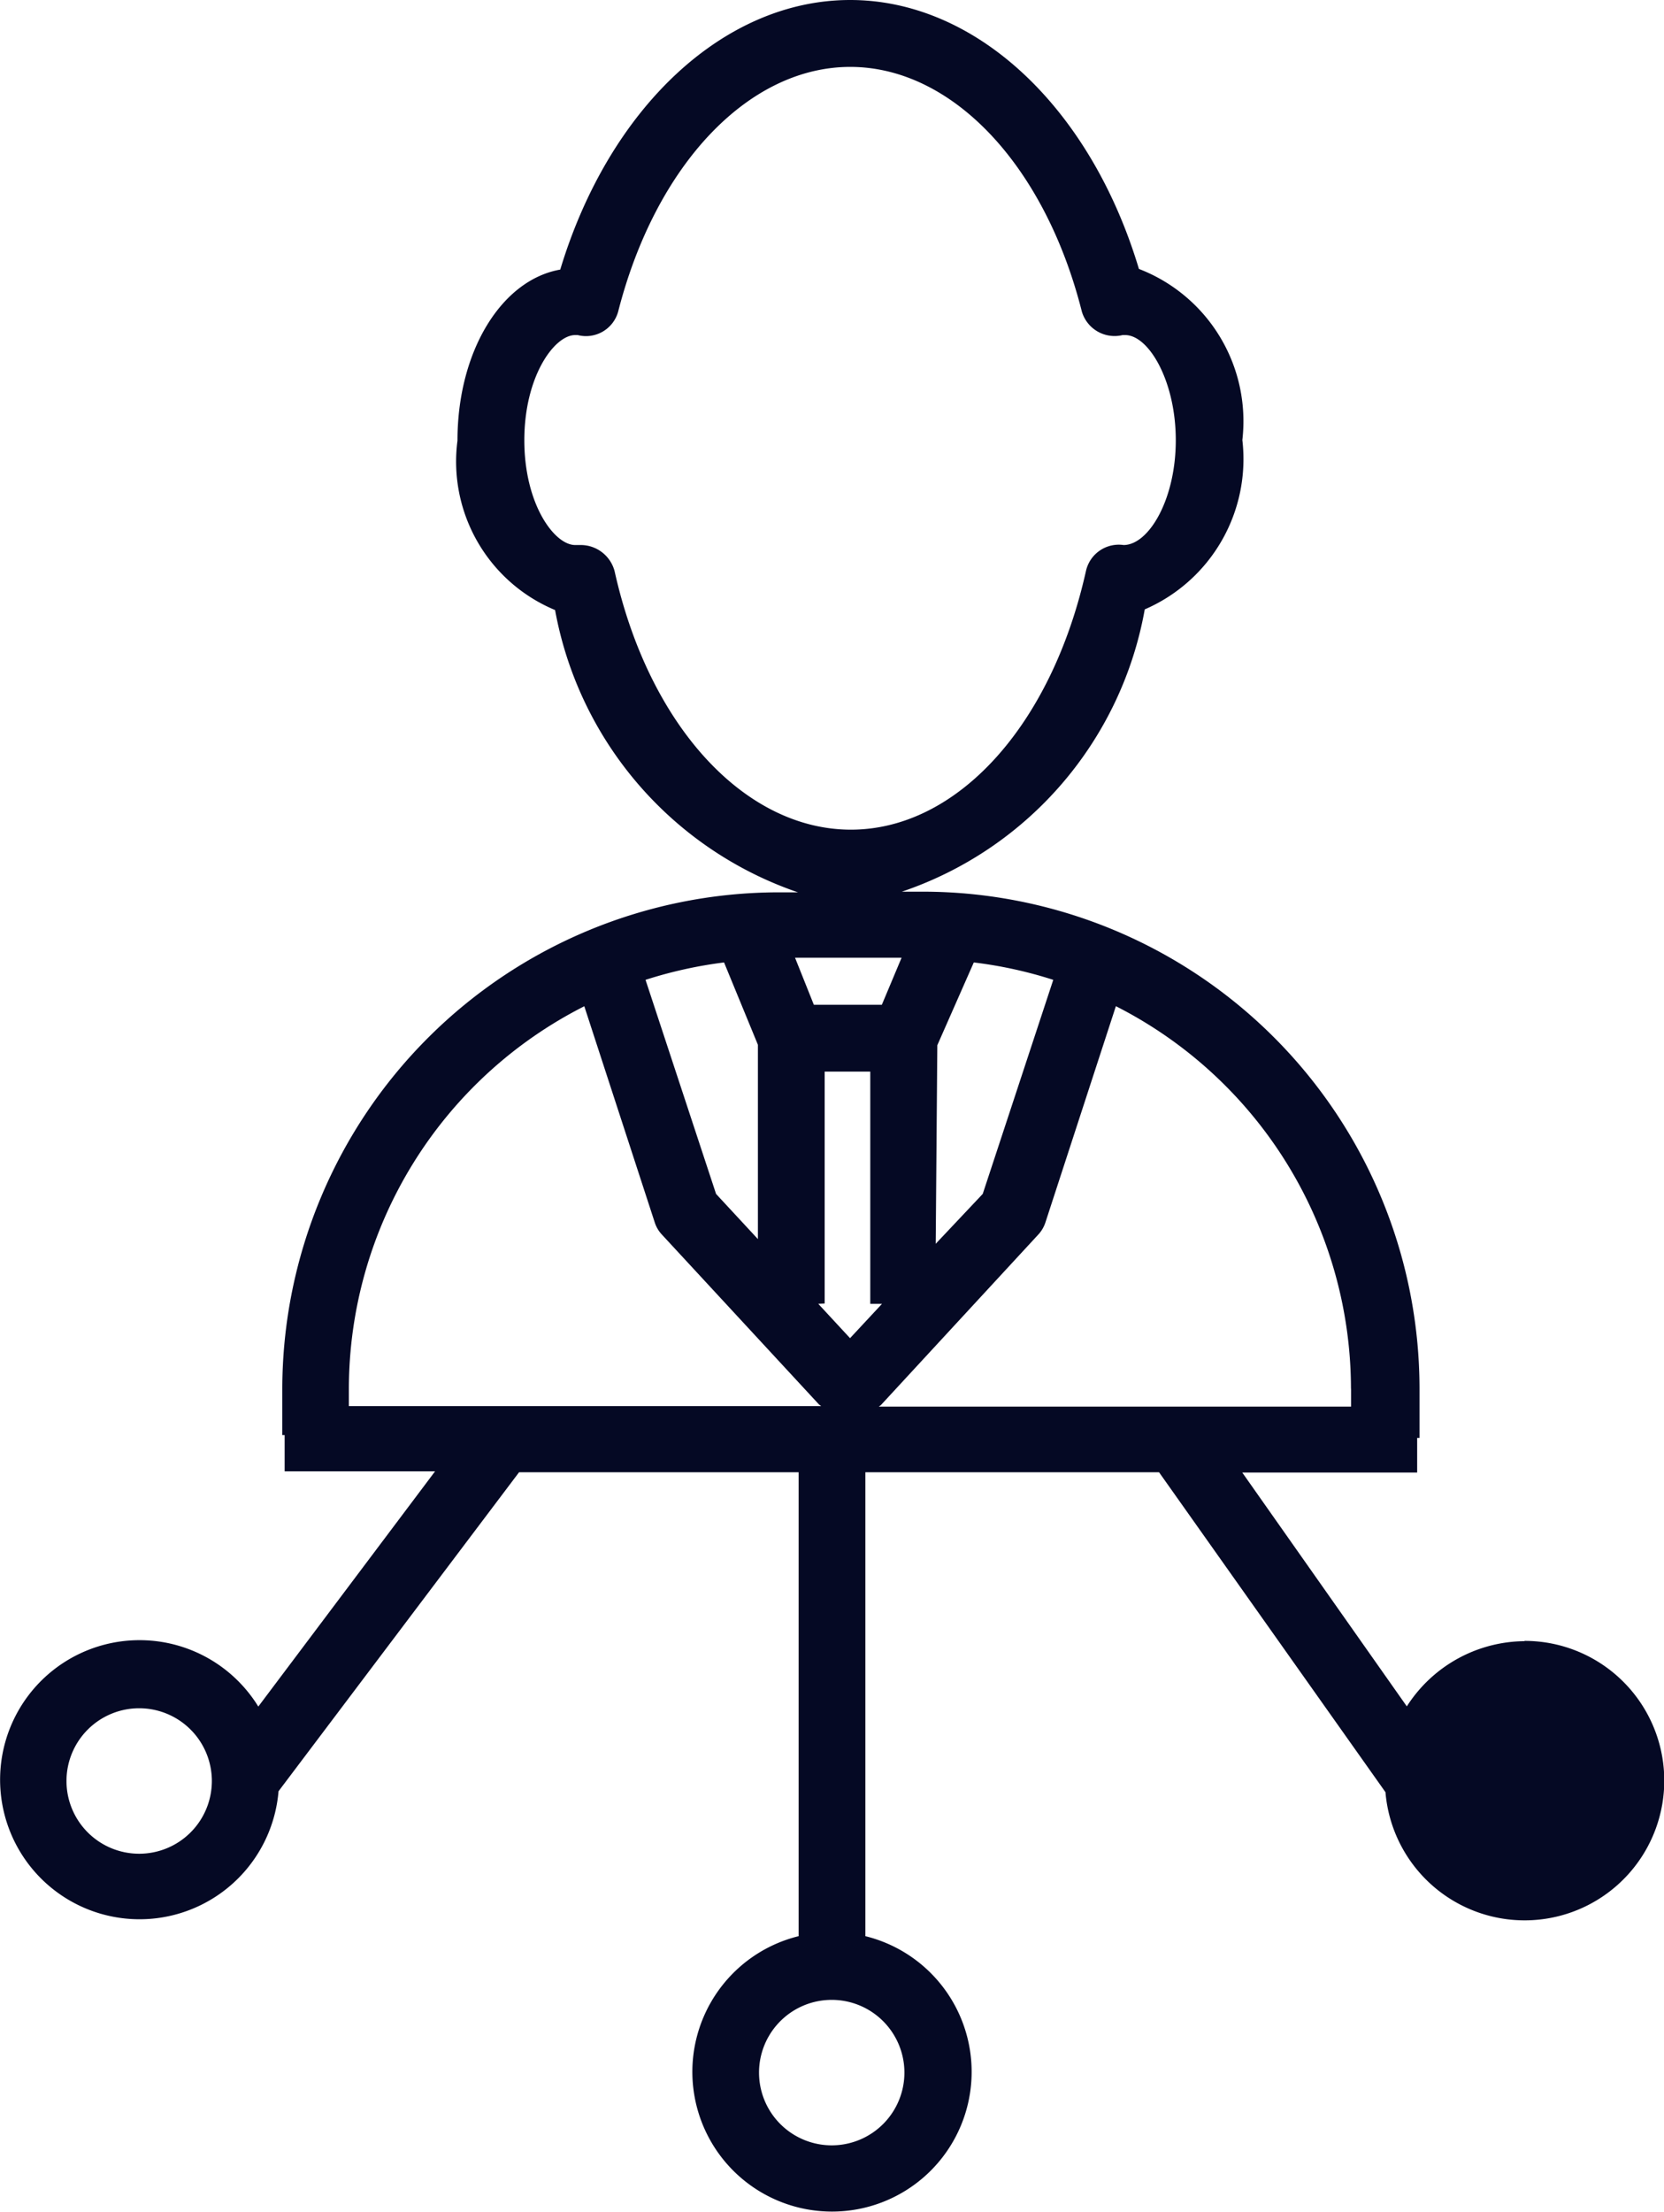 <svg xmlns="http://www.w3.org/2000/svg" width="17.696" height="23.505" viewBox="0 0 17.696 23.505">
  <path id="_2da4b2c5823385f81a8eb413e9daadda" data-name="2da4b2c5823385f81a8eb413e9daadda" d="M30.831,20.441a1.5,1.5,0,0,0-1.25.693l-1.75-2.485h1.86v-.368h.025v-.53a5.285,5.285,0,0,0-5.3-5.275h-.205a3.889,3.889,0,0,0,2.583-3,1.74,1.74,0,0,0,1.038-1.8,1.734,1.734,0,0,0-1.1-1.818C26.216,4.14,25,3,23.661,3S21.1,4.14,20.578,5.865c-.625.11-1.093.868-1.093,1.818a1.709,1.709,0,0,0,1.038,1.8,3.913,3.913,0,0,0,2.583,3H22.9a5.285,5.285,0,0,0-5.278,5.268v.5h.025v.385h1.6l-1.88,2.5a1.483,1.483,0,1,0,.215.9l2.558-3.39h2.973v4.93a1.485,1.485,0,1,0,.71,0v-4.93h3.123l2.408,3.4a1.485,1.485,0,1,0,1.48-1.608ZM21.156,9.07a.373.373,0,0,0-.365-.278h-.055c-.22,0-.54-.433-.54-1.113s.32-1.118.54-1.118h.028a.355.355,0,0,0,.43-.25c.4-1.563,1.388-2.6,2.468-2.6s2.068,1.038,2.463,2.6a.363.363,0,0,0,.433.25h.028c.25,0,.538.488.538,1.118s-.288,1.113-.555,1.113h0a.358.358,0,0,0-.4.275c-.368,1.65-1.375,2.75-2.5,2.75S21.523,10.72,21.156,9.07ZM16.1,22.7a.773.773,0,1,1,.773-.773A.773.773,0,0,1,16.1,22.7Zm8.138,2.318a.773.773,0,1,1-.773-.765.773.773,0,0,1,.773.765Zm4.75-7.25v.18H23.966l.023-.017,1.67-1.808a.348.348,0,0,0,.078-.13l.75-2.3a4.565,4.565,0,0,1,2.5,4.055Zm-4.4-3.66.388-.88a4.543,4.543,0,0,1,.845.185l-.75,2.275-.5.53Zm-.59-.43h-.723l-.2-.5h1.133Zm-1.318.425v2.065l-.445-.48-.75-2.275a4.6,4.6,0,0,1,.835-.185Zm.71,2.75V14.388h.485v2.468H24l-.34.365-.338-.365Zm-2.558-3.165.75,2.3a.34.34,0,0,0,.075.13l1.673,1.808.023.017H18.33v-.185a4.563,4.563,0,0,1,2.505-4.065Zm10,9.013a.772.772,0,1,0-.005,0Z" transform="translate(-14.62 -3)" fill="#050924"/>
</svg>
